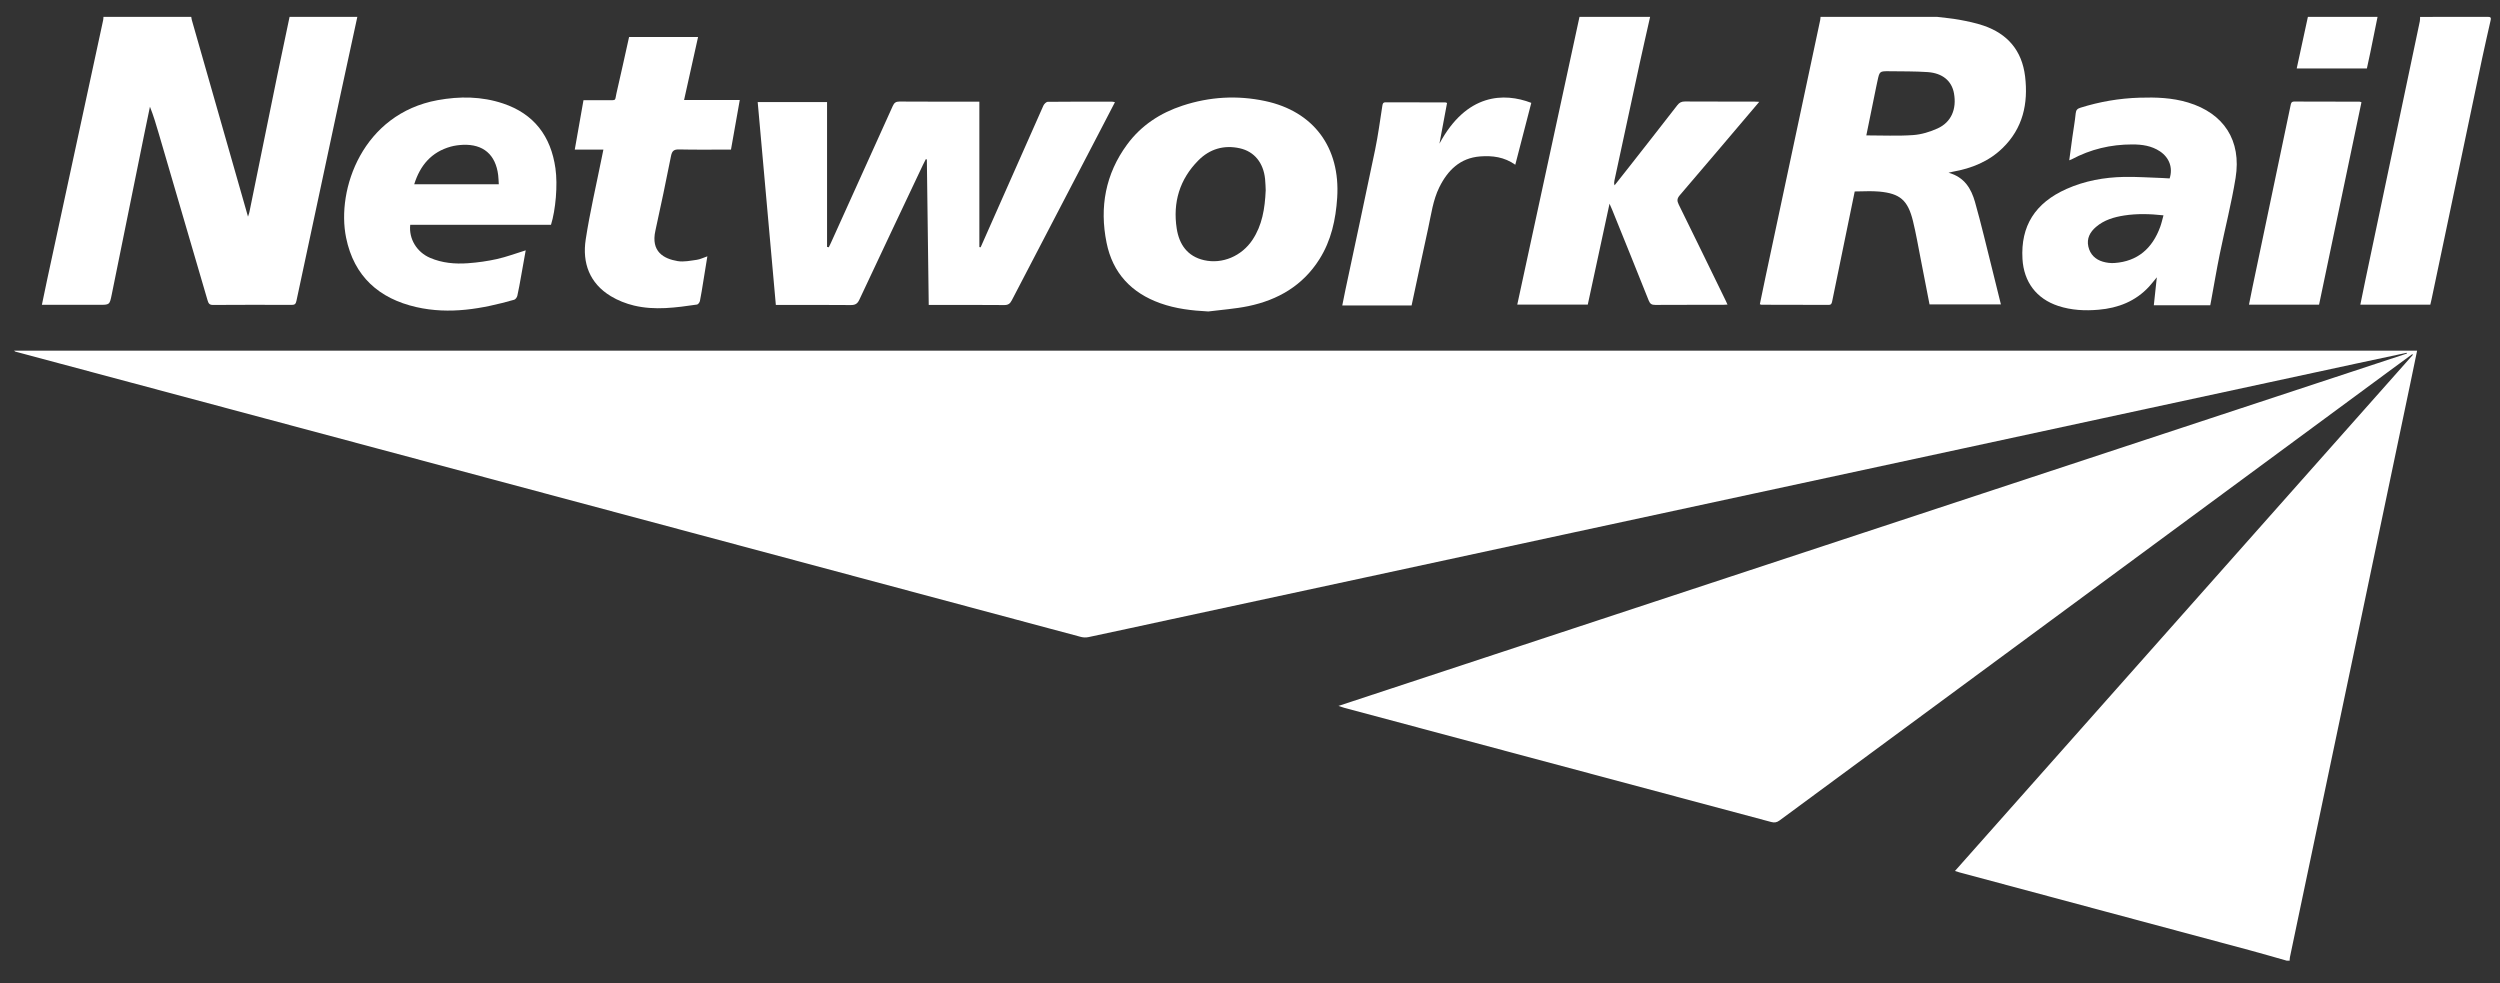 <?xml version="1.0" encoding="UTF-8"?>
<svg width="89px" height="35px" viewBox="0 0 89 35" version="1.1" xmlns="http://www.w3.org/2000/svg" xmlns:xlink="http://www.w3.org/1999/xlink">
    <rect x="0" y="0" width="89" height="35" fill="#333333" stroke="none"/>
    <!-- Generator: Sketch 61.2 (89653) - https://sketch.com -->
    <title>network-rail</title>
    <desc>Created with Sketch.</desc>
    <defs>
        <polygon id="path-1" points="1.41573034e-05 11.884 85.549 11.884 85.549 33.6 1.41573034e-05 33.6"></polygon>
    </defs>
    <g id="🎨-Designs" stroke="none" stroke-width="1" fill="none" fill-rule="evenodd">
        <g id="Wholegrain-2019-day" transform="translate(-1001, -583)">
            <g id="Group-56">
                <g id="network-rail" transform="translate(1001.5, 583.6)">
                    <mask id="mask-2" fill="white">
                        <use xlink:href="#path-1"></use>
                    </mask>
                    <g id="Clip-2"></g>
                    <path d="M80.909,33.6 C80.464,33.475 80.02,33.344 79.573,33.224 C76.131,32.3 72.688,31.378 69.246,30.454 C69.204,30.443 69.164,30.428 69.097,30.406 C74.541,24.27 79.97,18.15 85.399,12.031 C85.392,12.023 85.385,12.015 85.378,12.007 C85.079,12.227 84.78,12.446 84.481,12.666 C77.27,17.98 70.058,23.293 62.85,28.61 C62.75,28.684 62.666,28.692 62.555,28.663 C57.488,27.306 52.421,25.952 47.355,24.598 C47.302,24.584 47.251,24.564 47.149,24.531 C59.859,20.339 72.523,16.162 85.187,11.986 C85.185,11.977 85.182,11.968 85.18,11.959 C84.573,12.089 83.965,12.217 83.358,12.348 C80.87,12.885 78.381,13.422 75.893,13.959 C73.742,14.424 71.591,14.889 69.44,15.353 C66.962,15.888 64.485,16.422 62.007,16.956 C59.856,17.42 57.705,17.884 55.554,18.348 C53.082,18.882 50.61,19.417 48.138,19.95 C45.816,20.451 43.493,20.951 41.17,21.452 C40.197,21.662 39.224,21.875 38.25,22.081 C38.165,22.099 38.068,22.097 37.984,22.075 C33.431,20.858 28.879,19.637 24.326,18.417 C19.2,17.044 14.073,15.672 8.947,14.3 C5.979,13.506 3.011,12.711 0.044,11.917 C0.034,11.914 0.026,11.904 1.41573034e-05,11.884 L85.549,11.884 C85.469,12.27 85.393,12.645 85.314,13.019 C84.637,16.25 83.961,19.481 83.283,22.711 C82.644,25.757 82.003,28.802 81.363,31.847 C81.249,32.391 81.134,32.935 81.021,33.479 C81.013,33.519 81.014,33.56 81.011,33.6 L80.909,33.6 Z" id="Fill-1" fill="#FFFFFF"></path>
                    <path d="M12.221,0 C12.019,0.935 11.815,1.87 11.614,2.805 C11.092,5.242 10.57,7.678 10.052,10.116 C10.029,10.223 9.989,10.255 9.885,10.254 C8.951,10.251 8.017,10.249 7.083,10.256 C6.944,10.258 6.918,10.188 6.886,10.081 C6.311,8.109 5.732,6.137 5.155,4.165 C5.06,3.843 4.966,3.521 4.838,3.199 C4.774,3.505 4.71,3.81 4.648,4.117 C4.257,6.043 3.867,7.969 3.476,9.895 C3.403,10.253 3.399,10.252 3.031,10.252 L1.197,10.252 L0.991,10.252 C1.059,9.927 1.12,9.625 1.185,9.325 C1.848,6.256 2.51,3.188 3.172,0.119 C3.181,0.081 3.18,0.04 3.183,0 L6.309,0 C6.316,0.039 6.319,0.079 6.33,0.117 C6.85,1.938 7.371,3.759 7.891,5.58 C8.034,6.08 8.177,6.58 8.329,7.113 C8.353,7.035 8.37,6.993 8.379,6.949 C8.711,5.322 9.042,3.694 9.375,2.067 C9.517,1.378 9.664,0.689 9.809,0 L12.221,0 Z" id="Fill-4" fill="#FFFFFF"></path>
                    <path d="M65.941,4.22 C66.51,4.22 67.058,4.247 67.603,4.209 C67.9,4.189 68.205,4.096 68.478,3.972 C68.964,3.752 69.162,3.285 69.062,2.724 C68.982,2.281 68.657,2.003 68.12,1.966 C67.669,1.936 67.215,1.942 66.763,1.936 C66.413,1.932 66.413,1.936 66.339,2.276 C66.325,2.343 66.309,2.41 66.296,2.477 C66.177,3.06 66.058,3.643 65.941,4.22 L65.941,4.22 Z M68.456,0 C68.723,0.034 68.992,0.055 69.256,0.104 C69.544,0.158 69.834,0.217 70.111,0.311 C70.966,0.602 71.481,1.196 71.593,2.117 C71.71,3.09 71.514,3.97 70.792,4.671 C70.298,5.152 69.687,5.395 69.022,5.513 C68.986,5.519 68.951,5.529 68.868,5.549 C69.436,5.705 69.676,6.119 69.81,6.591 C70.036,7.389 70.224,8.198 70.427,9.003 C70.528,9.408 70.627,9.814 70.732,10.236 L68.191,10.236 C68.087,9.703 67.984,9.164 67.878,8.626 C67.788,8.171 67.711,7.712 67.6,7.262 C67.418,6.528 67.142,6.289 66.403,6.22 C66.118,6.193 65.828,6.216 65.528,6.216 C65.428,6.701 65.328,7.189 65.228,7.677 C65.06,8.49 64.891,9.304 64.727,10.118 C64.71,10.199 64.698,10.255 64.596,10.254 C63.797,10.25 63,10.25 62.201,10.249 C62.191,10.249 62.181,10.241 62.151,10.229 C62.216,9.915 62.281,9.598 62.348,9.28 C62.998,6.227 63.648,3.173 64.298,0.119 C64.306,0.08 64.307,0.04 64.311,0 L68.456,0 Z" id="Fill-6" fill="#FFFFFF"></path>
                    <path d="M58.244,0 C58.122,0.547 57.995,1.094 57.876,1.642 C57.574,3.036 57.275,4.431 56.974,5.826 C56.963,5.878 56.955,5.931 56.979,5.998 C57.144,5.79 57.309,5.582 57.473,5.372 C58.054,4.631 58.636,3.89 59.213,3.145 C59.287,3.05 59.363,3.012 59.483,3.013 C60.299,3.018 61.114,3.015 61.929,3.016 C61.985,3.016 62.04,3.02 62.129,3.025 C62.061,3.105 62.011,3.164 61.962,3.222 C61.075,4.266 60.192,5.312 59.3,6.351 C59.201,6.467 59.197,6.549 59.262,6.68 C59.823,7.818 60.378,8.96 60.934,10.101 C60.954,10.141 60.971,10.183 60.999,10.243 C60.931,10.246 60.877,10.252 60.823,10.252 C60.025,10.253 59.226,10.25 58.428,10.255 C58.304,10.256 58.242,10.221 58.193,10.096 C57.764,9.017 57.327,7.941 56.892,6.865 C56.869,6.808 56.843,6.753 56.799,6.652 C56.535,7.879 56.281,9.056 56.025,10.243 L53.515,10.243 C54.254,6.824 54.992,3.412 55.73,0 L58.244,0 Z" id="Fill-8" fill="#FFFFFF"></path>
                    <path d="M88.17,0.106 C88.069,0.557 87.964,1.008 87.868,1.461 C87.418,3.597 86.971,5.734 86.523,7.87 C86.37,8.599 86.217,9.328 86.063,10.056 C86.05,10.117 86.035,10.178 86.019,10.246 L83.528,10.246 C83.587,9.96 83.642,9.682 83.7,9.406 C84.349,6.322 84.998,3.239 85.646,0.155 C85.656,0.106 85.652,0.053 85.655,0.002 C86.459,0.002 87.264,0.004 88.068,0 C88.153,-0 88.187,0.02 88.17,0.106" id="Fill-10" fill="#FFFFFF"></path>
                    <path d="M84.141,0 C84.056,0.421 83.972,0.842 83.885,1.262 C83.846,1.452 83.803,1.642 83.761,1.837 L81.263,1.837 C81.397,1.215 81.529,0.608 81.661,0 L84.141,0 Z" id="Fill-12" fill="#FFFFFF"></path>
                    <path d="M27.12,10.256 C26.904,7.835 26.689,5.442 26.474,3.033 L28.943,3.033 L28.943,8.19 L29.005,8.203 C29.032,8.148 29.059,8.093 29.085,8.036 C29.818,6.416 30.552,4.796 31.282,3.174 C31.334,3.058 31.393,3.015 31.52,3.015 C32.403,3.021 33.287,3.019 34.17,3.019 L34.365,3.019 L34.365,8.196 C34.38,8.198 34.396,8.201 34.411,8.203 C34.583,7.814 34.756,7.425 34.928,7.035 C35.499,5.743 36.069,4.451 36.644,3.161 C36.671,3.101 36.747,3.025 36.801,3.025 C37.566,3.016 38.33,3.019 39.095,3.02 C39.121,3.02 39.147,3.029 39.192,3.038 C38.999,3.411 38.813,3.77 38.626,4.128 C37.59,6.115 36.553,8.102 35.52,10.091 C35.457,10.214 35.388,10.261 35.249,10.26 C34.423,10.252 33.596,10.256 32.769,10.256 L32.563,10.256 C32.54,8.518 32.518,6.799 32.496,5.079 C32.484,5.074 32.472,5.069 32.46,5.065 C32.424,5.135 32.387,5.205 32.354,5.276 C31.599,6.874 30.841,8.47 30.092,10.071 C30.023,10.22 29.939,10.261 29.785,10.26 C28.969,10.252 28.154,10.256 27.338,10.256 L27.12,10.256 Z" id="Fill-14" fill="#FFFFFF"></path>
                    <path d="M44.559,6.174 C44.554,6.082 44.553,5.926 44.537,5.773 C44.478,5.195 44.155,4.795 43.638,4.679 C43.07,4.553 42.565,4.702 42.158,5.114 C41.495,5.783 41.248,6.608 41.391,7.536 C41.479,8.102 41.772,8.527 42.364,8.662 C43.013,8.81 43.704,8.52 44.09,7.936 C44.43,7.423 44.53,6.84 44.559,6.174 M42.515,10.488 C41.928,10.458 41.357,10.392 40.806,10.195 C39.783,9.83 39.111,9.126 38.893,8.038 C38.638,6.774 38.855,5.593 39.624,4.546 C40.126,3.862 40.809,3.419 41.603,3.159 C42.564,2.844 43.546,2.786 44.535,2.996 C46.265,3.362 47.219,4.651 47.104,6.439 C47.053,7.217 46.892,7.961 46.472,8.627 C45.878,9.569 44.995,10.078 43.941,10.298 C43.473,10.395 42.991,10.427 42.515,10.488" id="Fill-16" fill="#FFFFFF"></path>
                    <path d="M76.52,7.066 C76.034,7.013 75.579,7.001 75.124,7.071 C74.758,7.128 74.405,7.231 74.116,7.48 C73.905,7.661 73.78,7.889 73.845,8.178 C73.908,8.458 74.095,8.638 74.362,8.716 C74.494,8.755 74.641,8.773 74.778,8.763 C75.603,8.704 76.125,8.241 76.405,7.472 C76.451,7.346 76.479,7.213 76.52,7.066 M78.185,10.268 L76.176,10.268 C76.211,9.938 76.245,9.62 76.283,9.272 C76.181,9.395 76.1,9.502 76.01,9.6 C75.525,10.128 74.905,10.366 74.214,10.426 C73.727,10.469 73.24,10.446 72.769,10.29 C71.999,10.035 71.547,9.439 71.5,8.618 C71.433,7.446 71.948,6.625 73.069,6.126 C73.721,5.836 74.411,5.712 75.117,5.698 C75.568,5.69 76.021,5.722 76.473,5.737 C76.562,5.74 76.652,5.747 76.739,5.752 C76.861,5.377 76.731,5.013 76.394,4.788 C76.094,4.588 75.755,4.541 75.404,4.542 C74.643,4.542 73.924,4.712 73.25,5.073 C73.231,5.084 73.209,5.09 73.165,5.107 C73.203,4.822 73.238,4.553 73.276,4.285 C73.315,4.001 73.367,3.718 73.395,3.433 C73.407,3.312 73.46,3.267 73.563,3.235 C74.247,3.02 74.947,2.9 75.664,2.878 C76.25,2.859 76.83,2.878 77.395,3.049 C78.67,3.434 79.302,4.401 79.087,5.734 C78.94,6.644 78.708,7.539 78.524,8.443 C78.413,8.987 78.321,9.536 78.22,10.083 C78.209,10.144 78.197,10.205 78.185,10.268" id="Fill-18" fill="#FFFFFF"></path>
                    <path d="M17.257,5.96 C17.249,5.839 17.248,5.736 17.235,5.634 C17.146,4.905 16.703,4.524 15.977,4.556 C15.832,4.563 15.683,4.582 15.543,4.621 C14.862,4.812 14.459,5.28 14.246,5.96 L17.257,5.96 Z M19.115,7.404 L14.104,7.404 C14.049,7.9 14.337,8.377 14.81,8.579 C15.241,8.765 15.698,8.804 16.158,8.771 C16.506,8.746 16.856,8.697 17.197,8.621 C17.537,8.544 17.866,8.42 18.215,8.312 C18.161,8.615 18.106,8.927 18.05,9.238 C18.008,9.47 17.969,9.701 17.917,9.93 C17.904,9.984 17.853,10.057 17.805,10.071 C16.662,10.397 15.504,10.602 14.323,10.333 C13,10.032 12.102,9.245 11.821,7.861 C11.469,6.13 12.415,3.455 15.078,2.966 C15.862,2.823 16.645,2.828 17.409,3.084 C18.51,3.452 19.112,4.246 19.274,5.394 C19.359,5.995 19.281,6.87 19.115,7.404 L19.115,7.404 Z" id="Fill-20" fill="#FFFFFF"></path>
                    <path d="M20.981,4.725 L19.962,4.725 C20.066,4.133 20.167,3.56 20.272,2.967 C20.566,2.967 20.853,2.969 21.14,2.967 C21.457,2.965 21.383,2.994 21.445,2.726 C21.599,2.062 21.744,1.396 21.895,0.718 L24.351,0.718 C24.185,1.464 24.022,2.201 23.853,2.96 L25.836,2.96 C25.729,3.561 25.627,4.139 25.523,4.725 C24.897,4.725 24.286,4.734 23.675,4.72 C23.49,4.716 23.424,4.774 23.388,4.954 C23.211,5.842 23.028,6.728 22.832,7.612 C22.665,8.362 23.132,8.613 23.623,8.695 C23.843,8.732 24.08,8.68 24.307,8.649 C24.427,8.632 24.541,8.573 24.682,8.525 C24.631,8.842 24.583,9.14 24.534,9.438 C24.497,9.665 24.463,9.892 24.417,10.116 C24.406,10.165 24.355,10.236 24.314,10.242 C23.568,10.35 22.818,10.457 22.071,10.278 C21.784,10.209 21.495,10.096 21.242,9.942 C20.49,9.485 20.222,8.763 20.352,7.921 C20.5,6.954 20.725,5.998 20.917,5.038 C20.936,4.943 20.956,4.848 20.981,4.725" id="Fill-22" fill="#FFFFFF"></path>
                    <path d="M49.753,10.274 L47.285,10.274 C47.322,10.089 47.356,9.913 47.393,9.737 C47.748,8.066 48.108,6.398 48.455,4.726 C48.56,4.216 48.629,3.697 48.709,3.182 C48.722,3.1 48.728,3.041 48.833,3.042 C49.541,3.045 50.248,3.044 50.956,3.046 C50.971,3.046 50.987,3.056 51.015,3.066 C50.927,3.536 50.839,4.005 50.744,4.514 C51.704,2.722 53.042,2.688 54.014,3.062 C53.826,3.787 53.638,4.515 53.444,5.265 C53.054,4.987 52.625,4.934 52.187,4.969 C51.483,5.026 51.042,5.455 50.739,6.068 C50.513,6.527 50.452,7.031 50.344,7.522 C50.144,8.434 49.951,9.348 49.753,10.274" id="Fill-24" fill="#FFFFFF"></path>
                    <path d="M82.059,10.245 L79.564,10.245 C79.607,10.032 79.645,9.832 79.687,9.632 C80.139,7.473 80.592,5.314 81.044,3.156 C81.059,3.08 81.069,3.015 81.174,3.015 C81.95,3.02 82.725,3.019 83.501,3.02 C83.516,3.02 83.532,3.028 83.568,3.039 C83.065,5.442 82.562,7.844 82.059,10.245" id="Fill-26" fill="#FFFFFF"></path>
                </g>
            </g>
        </g>
    </g>
</svg>